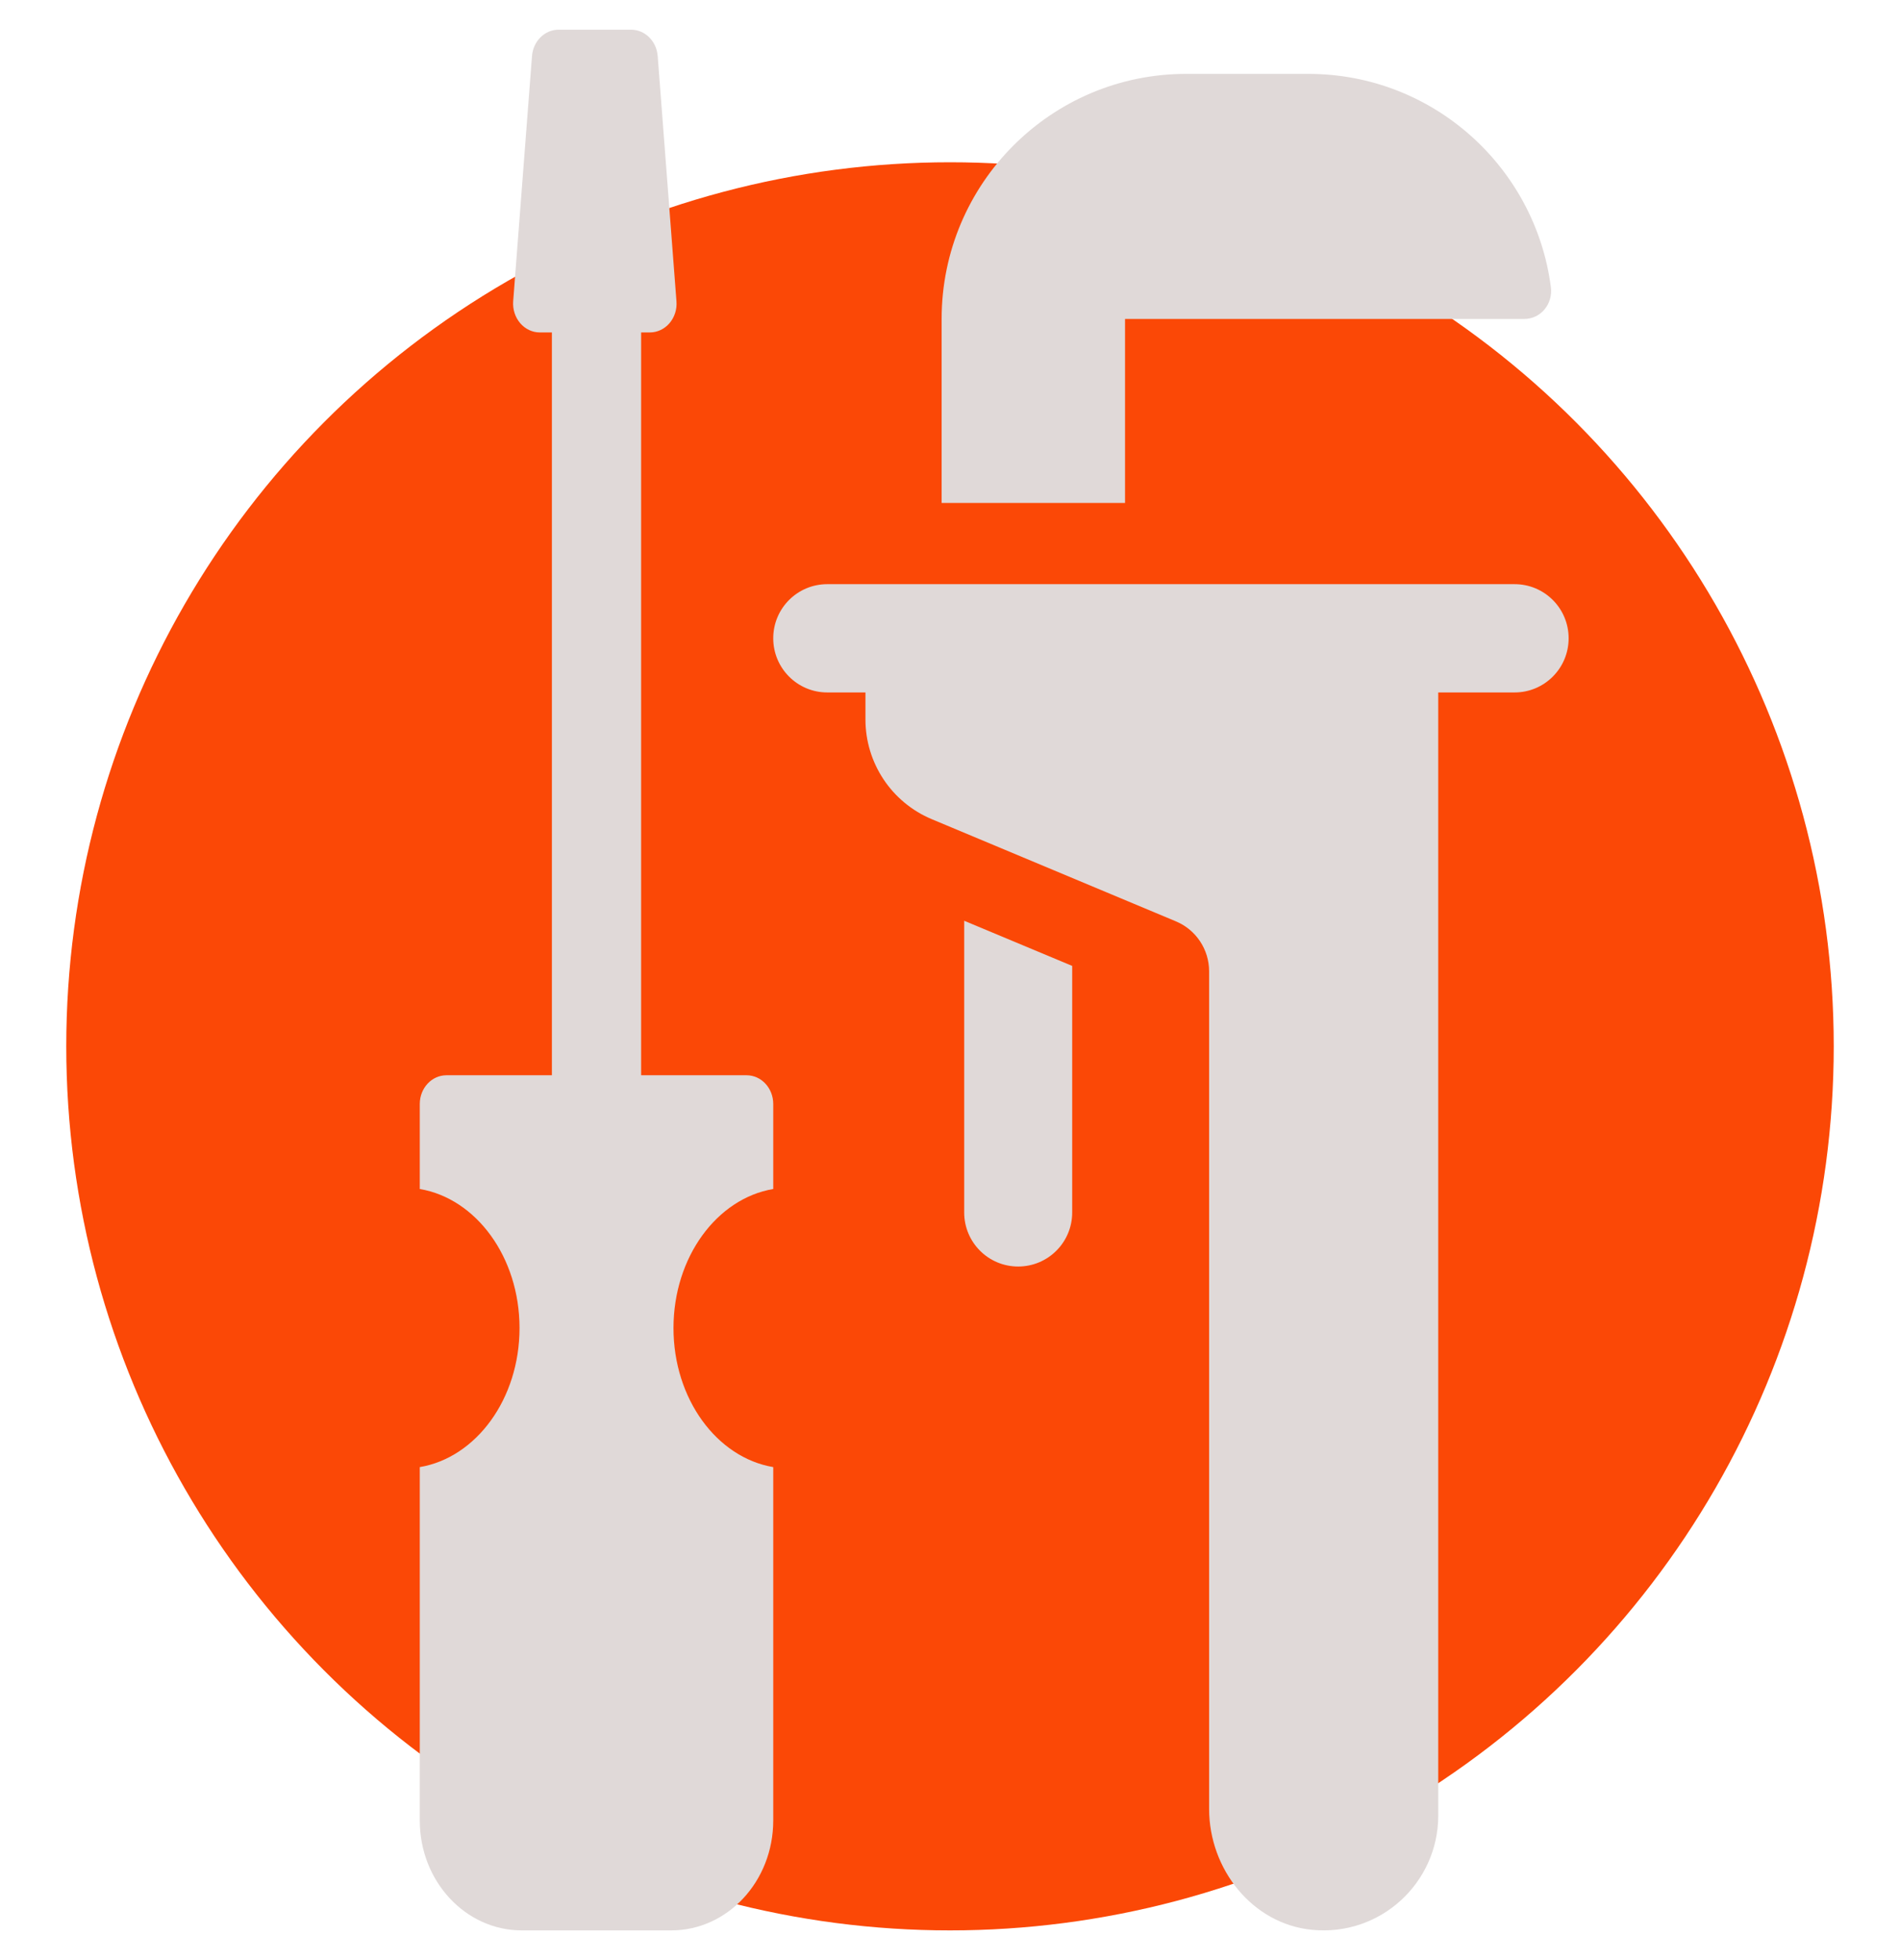 <?xml version="1.0" encoding="UTF-8"?> <svg xmlns="http://www.w3.org/2000/svg" width="32" height="33" viewBox="0 0 32 33" fill="none"><g clip-path="url(#clip0_55_40)"><circle cx="16" cy="17.616" r="14.884" fill="#FB4806"></circle><path d="M26.12 4.835C26.156 5.116 25.952 5.37 25.67 5.37L18.948 5.37V8.468L15.859 8.468L15.859 5.37C15.859 3.092 17.703 1.244 19.977 1.244L22.036 1.244C24.129 1.244 25.858 2.809 26.12 4.835Z" fill="#E0D9D8"></path><path d="M17.148 21.323C16.645 21.323 16.239 20.916 16.239 20.412V15.502L18.058 16.262L18.058 20.413C18.058 20.916 17.651 21.323 17.148 21.323Z" fill="#E0D9D8"></path><path d="M26.419 10.746C26.419 11.25 26.012 11.658 25.509 11.658H24.223V30.567C24.223 31.699 23.249 32.605 22.095 32.49C21.09 32.39 20.365 31.468 20.364 30.457V16.353C20.364 15.985 20.143 15.653 19.805 15.512L15.694 13.792C15.016 13.509 14.575 12.845 14.576 12.11L14.576 11.658H13.933C13.43 11.658 13.023 11.25 13.023 10.746C13.023 10.242 13.43 9.835 13.933 9.835H25.509C26.012 9.835 26.419 10.242 26.419 10.746Z" fill="#E0D9D8"></path><path d="M10.629 0.5L9.408 0.5C9.174 0.5 8.979 0.693 8.96 0.944L8.643 5.073C8.633 5.208 8.676 5.341 8.761 5.441C8.846 5.54 8.966 5.597 9.091 5.597H9.295L9.295 18.103H7.519C7.271 18.103 7.07 18.319 7.07 18.587V20.018C8.019 20.178 8.75 21.165 8.75 22.359C8.75 23.553 8.019 24.54 7.07 24.7L7.07 30.65C7.07 31.672 7.839 32.5 8.788 32.5H11.305C12.254 32.5 13.023 31.672 13.023 30.65L13.023 24.7C12.074 24.54 11.343 23.553 11.343 22.359C11.343 21.165 12.074 20.178 13.023 20.018V18.587C13.023 18.319 12.822 18.103 12.574 18.103H10.798L10.798 5.597H10.945C11.071 5.597 11.191 5.54 11.276 5.441C11.361 5.341 11.404 5.208 11.393 5.073L11.077 0.944C11.058 0.693 10.863 0.5 10.629 0.5Z" fill="#E0D9D8"></path></g><defs><clipPath id="clip0_55_40"><rect width="32" height="32" fill="white" transform="translate(0 0.5)"></rect></clipPath></defs></svg> 